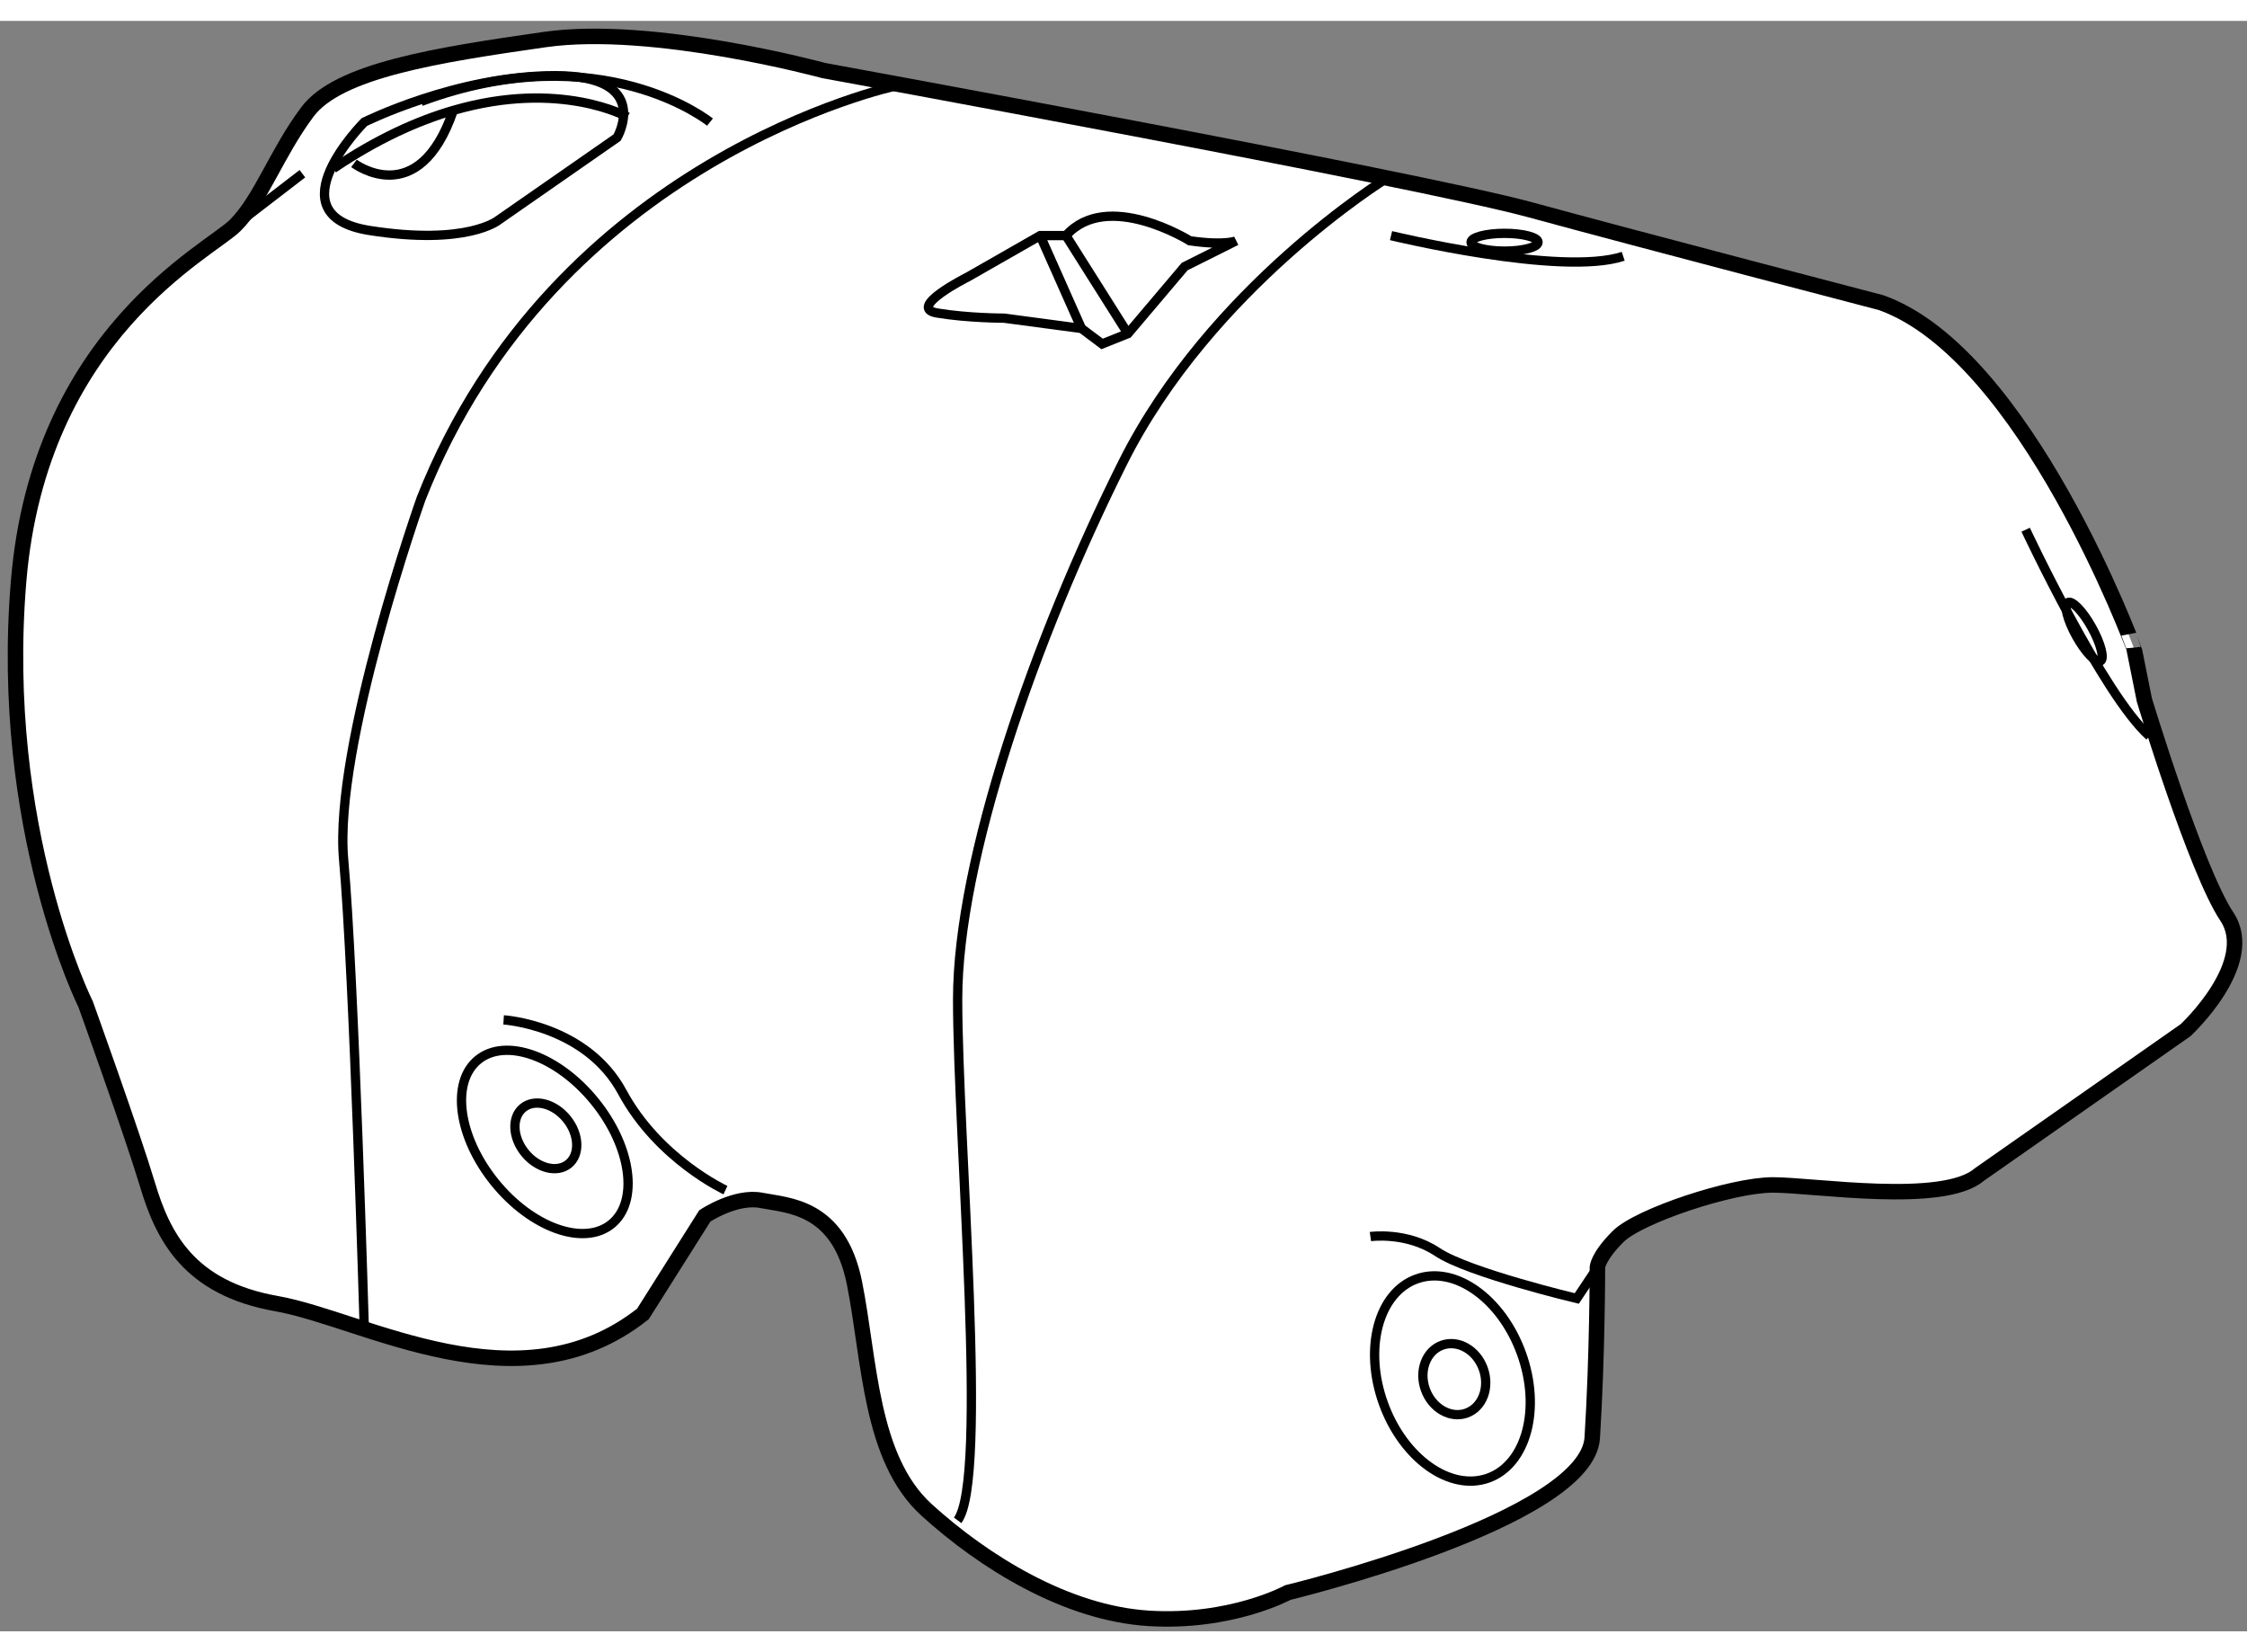 <?xml version="1.0" encoding="utf-8"?>
<!-- Generator: Adobe Illustrator 15.1.0, SVG Export Plug-In . SVG Version: 6.00 Build 0)  -->
<!DOCTYPE svg PUBLIC "-//W3C//DTD SVG 1.1//EN" "http://www.w3.org/Graphics/SVG/1.1/DTD/svg11.dtd">
<svg version="1.1" xmlns="http://www.w3.org/2000/svg" xmlns:xlink="http://www.w3.org/1999/xlink" x="0px" y="0px" width="244.8px"
	 height="180px" viewBox="132.565 9.898 72.584 52.02" enable-background="new 0 0 244.8 180" xml:space="preserve">
	
<rect x="132.565" y="9.898" width="72.584" height="52.02" fill="#808080" stroke="none"/>
	
<g><path fill="#FFFFFF" stroke="#000000" stroke-width="0.5" d="M193.333,19c0,0-7.668-2-11.334-3s-22.833-4.5-22.833-4.5
				s-5.5-1.5-9-1s-6.667,1-7.667,2.333s-1.5,2.833-2.333,3.667s-6.334,3.5-7,11.5s2.167,13.667,2.167,13.667s1.5,4.167,2,5.833
				s1.332,3.333,4.166,3.833s7.834,3.5,11.834,0.333l2-3.167c0,0,1-0.667,1.833-0.5s2.5,0.167,3,2.667s0.499,5.667,2.333,7.333
				s4.5,3.333,7.167,3.5s4.5-0.833,4.5-0.833s9.666-2.333,9.833-5s0.167-5.5,0.167-5.5s0-0.333,0.667-1s3.667-1.667,5-1.667
				s5.499,0.667,6.666-0.333l6.667-4.667c0,0,2.333-2.167,1.333-3.667s-2.666-7-2.666-7l-0.334-1.667
				C201.499,30.167,198,20.667,193.333,19z"></path><ellipse transform="matrix(0.941 -0.339 0.339 0.941 -7.633 63.917)" fill="none" stroke="#000000" stroke-width="0.3" cx="179.45" cy="53.845" rx="2.371" ry="3.417"></ellipse><ellipse transform="matrix(0.941 -0.338 0.338 0.941 -7.584 63.92)" fill="none" stroke="#000000" stroke-width="0.3" cx="179.566" cy="53.715" rx="0.994" ry="1.166"></ellipse><ellipse transform="matrix(0.777 -0.63 0.63 0.777 4.476 104.85)" fill="none" stroke="#000000" stroke-width="0.3" cx="150.111" cy="46.113" rx="2.077" ry="3.417"></ellipse><ellipse transform="matrix(0.777 -0.63 0.63 0.777 4.563 104.804)" fill="none" stroke="#000000" stroke-width="0.3" cx="150.164" cy="45.963" rx="0.87" ry="1.167"></ellipse><path fill="none" stroke="#000000" stroke-width="0.3" d="M170.999,17c0,0-2.667-1.667-4-0.167h-0.833l-2.333,1.333
				c0,0-2,1-1,1.167s2.166,0.167,2.166,0.167l2.5,0.333l0.667,0.5L168.999,20l1.834-2.167L172.499,17
				C172.499,17,172.165,17.167,170.999,17z"></path><path fill="none" stroke="#000000" stroke-width="0.3" d="M152.499,13.667c0,0,1.166-2-2-2s-6.166,1.5-6.166,1.5
				s-3.001,3,0.166,3.5s4.167-0.333,4.167-0.333L152.499,13.667z"></path><path fill="none" stroke="#000000" stroke-width="0.3" d="M177.499,16.834c0,0,5.5,1.333,7.5,0.667"></path><path fill="none" stroke="#000000" stroke-width="0.3" d="M161.499,12c0,0-11,2.333-15.333,13.333c0,0-2.833,8-2.5,11.667
				s0.667,15.167,0.667,15.167"></path><path fill="none" stroke="#000000" stroke-width="0.3" d="M148.833,42.167c0,0,2.666,0.167,3.833,2.333s3.333,3.167,3.333,3.167"></path><path fill="none" stroke="#000000" stroke-width="0.3" d="M176.833,49.167c0,0,1.166-0.167,2.166,0.5s4.5,1.5,4.5,1.5l0.667-1"></path><line fill="none" stroke="#000000" stroke-width="0.3" x1="166.166" y1="16.834" x2="167.499" y2="19.834"></line><line fill="none" stroke="#000000" stroke-width="0.3" x1="166.999" y1="16.834" x2="168.999" y2="20"></line><path fill="none" stroke="#000000" stroke-width="0.3" d="M155.499,13.167c0,0-3.499-2.833-9.333-0.667"></path><path fill="none" stroke="#000000" stroke-width="0.3" d="M197.999,26.334c0,0,2.5,5.333,4,6.667"></path><path fill="none" stroke="#000000" stroke-width="0.3" d="M152.833,13c0,0-2.156-1.219-5.625-0.211
				c-1.156,0.336-2.458,0.919-3.875,1.878"></path><path fill="none" stroke="#000000" stroke-width="0.3" d="M143.999,14.5c0,0,2.084,1.577,3.209-1.711"></path><path fill="none" stroke="#000000" stroke-width="0.3" d="M177.333,15c0,0-5.666,3.5-8.5,9.167S163.499,37,163.499,41.5
				s1,15.5,0,16.833"></path><line fill="none" stroke="#000000" stroke-width="0.3" x1="142.333" y1="14.834" x2="140.166" y2="16.5"></line><ellipse fill="none" stroke="#000000" stroke-width="0.3" cx="181.166" cy="17.047" rx="1.083" ry="0.287"></ellipse><ellipse transform="matrix(0.486 0.874 -0.874 0.486 128.588 -159.507)" fill="none" stroke="#000000" stroke-width="0.3" cx="199.945" cy="29.603" rx="1.083" ry="0.286"></ellipse></g>


</svg>